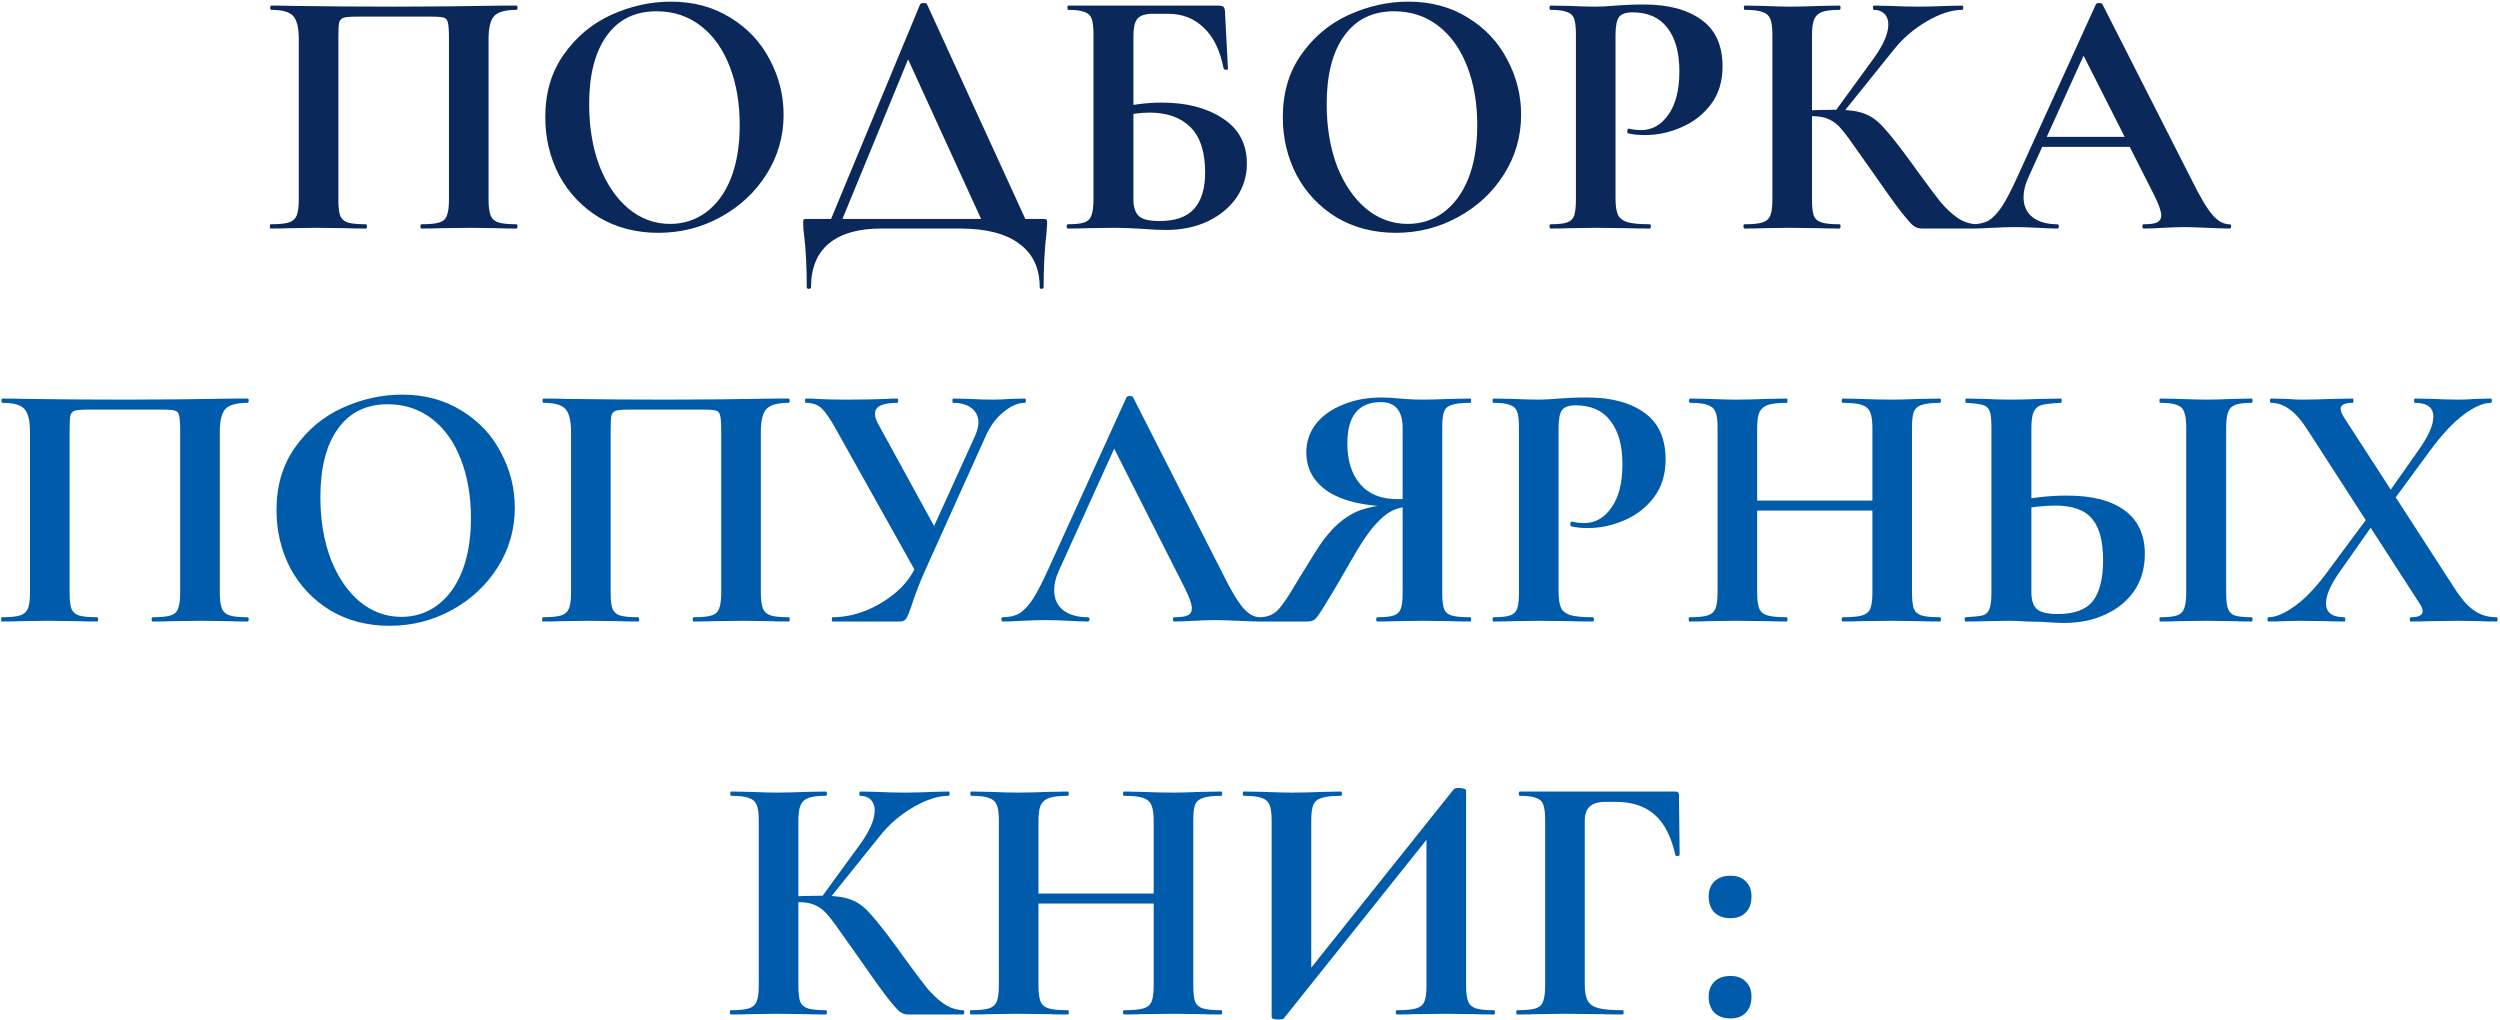<?xml version="1.0" encoding="UTF-8"?> <svg xmlns="http://www.w3.org/2000/svg" width="897" height="366" viewBox="0 0 897 366" fill="none"><path d="M185.282 80.464C185.538 80.464 185.666 80.72 185.666 81.232C185.666 81.744 185.538 82 185.282 82C182.381 82 180.077 81.957 178.37 81.872L169.026 81.744L158.402 81.872C156.61 81.957 154.221 82 151.234 82C150.978 82 150.85 81.744 150.85 81.232C150.85 80.72 150.978 80.464 151.234 80.464C154.135 80.464 156.269 80.251 157.634 79.824C158.999 79.397 159.895 78.587 160.322 77.392C160.834 76.112 161.09 74.192 161.09 71.632V13.904C161.09 11.003 160.962 9.083 160.706 8.144C160.535 7.205 160.066 6.608 159.298 6.352C158.53 6.096 156.994 5.968 154.69 5.968H128.45C125.89 5.968 124.183 6.096 123.33 6.352C122.477 6.608 121.922 7.205 121.666 8.144C121.495 9.083 121.41 11.003 121.41 13.904V71.632C121.41 74.277 121.623 76.197 122.05 77.392C122.562 78.587 123.458 79.397 124.738 79.824C126.103 80.251 128.279 80.464 131.266 80.464C131.522 80.464 131.65 80.72 131.65 81.232C131.65 81.744 131.522 82 131.266 82C128.279 82 125.89 81.957 124.098 81.872L113.474 81.744L104.002 81.872C102.295 81.957 99.991 82 97.09 82C96.919 82 96.834 81.744 96.834 81.232C96.834 80.72 96.919 80.464 97.09 80.464C100.077 80.464 102.253 80.251 103.618 79.824C104.983 79.397 105.922 78.587 106.434 77.392C106.946 76.112 107.202 74.192 107.202 71.632V13.904C107.202 10.064 106.562 7.376 105.282 5.84C104.002 4.304 101.357 3.536 97.346 3.536C97.09 3.536 96.962 3.28 96.962 2.768C96.962 2.256 97.09 2 97.346 2C100.247 2 103.063 2.043 105.794 2.128C117.229 2.299 129.218 2.384 141.762 2.384C153.111 2.384 166.21 2.256 181.058 2H185.282C185.538 2 185.666 2.256 185.666 2.768C185.666 3.28 185.538 3.536 185.282 3.536C181.271 3.536 178.583 4.304 177.218 5.84C175.938 7.376 175.298 10.064 175.298 13.904V71.632C175.298 74.192 175.554 76.112 176.066 77.392C176.578 78.587 177.517 79.397 178.882 79.824C180.247 80.251 182.381 80.464 185.282 80.464ZM236.223 83.536C228.287 83.536 221.204 81.701 214.975 78.032C208.831 74.277 204.052 69.243 200.639 62.928C197.311 56.528 195.647 49.573 195.647 42.064C195.647 33.275 197.866 25.765 202.303 19.536C206.74 13.221 212.415 8.485 219.327 5.328C226.324 2.171 233.45 0.592 240.703 0.592C248.81 0.592 255.935 2.512 262.079 6.352C268.223 10.107 272.916 15.099 276.159 21.328C279.487 27.557 281.151 34.171 281.151 41.168C281.151 48.933 279.103 56.059 275.007 62.544C270.911 69.029 265.407 74.149 258.495 77.904C251.668 81.659 244.244 83.536 236.223 83.536ZM240.447 80.336C245.226 80.336 249.492 78.971 253.247 76.24C257.087 73.424 260.074 69.371 262.207 64.08C264.34 58.704 265.407 52.304 265.407 44.88C265.407 37.029 264.212 30.032 261.823 23.888C259.434 17.659 255.978 12.795 251.455 9.296C246.932 5.797 241.642 4.048 235.583 4.048C227.818 4.048 221.844 6.992 217.663 12.88C213.482 18.683 211.391 26.832 211.391 37.328C211.391 45.605 212.628 53.029 215.103 59.6C217.663 66.085 221.119 71.163 225.471 74.832C229.908 78.501 234.9 80.336 240.447 80.336ZM330.163 1.488C330.334 1.232 330.76 1.104 331.443 1.104C332.126 1.104 332.51 1.232 332.595 1.488L369.459 82H353.587L324.787 19.024L331.443 7.632L300.851 82H296.755L330.163 1.488ZM289.459 102.992C289.459 95.824 289.16 89.765 288.563 84.816C288.307 83.195 288.179 81.616 288.179 80.08C288.179 79.397 288.222 78.971 288.307 78.8C288.478 78.629 288.862 78.544 289.459 78.544H374.195C374.963 78.544 375.39 78.629 375.475 78.8C375.646 78.885 375.731 79.312 375.731 80.08C375.731 80.421 375.646 81.616 375.475 83.664C374.792 89.381 374.451 95.824 374.451 102.992C374.451 103.419 374.195 103.632 373.683 103.632C373.256 103.632 373.043 103.419 373.043 102.992C373.043 96.165 370.568 90.96 365.619 87.376C360.755 83.792 353.715 82 344.499 82H316.083C307.976 82 301.747 83.792 297.395 87.376C293.128 90.96 290.995 96.165 290.995 102.992C290.995 103.419 290.739 103.632 290.227 103.632C289.715 103.632 289.459 103.419 289.459 102.992ZM418.451 82.512C416.147 82.512 413.374 82.384 410.131 82.128C408.851 82.043 407.272 81.957 405.395 81.872C403.603 81.787 401.598 81.744 399.379 81.744L390.035 81.872C388.328 81.957 386.024 82 383.123 82C382.867 82 382.739 81.744 382.739 81.232C382.739 80.72 382.867 80.464 383.123 80.464C385.854 80.464 387.816 80.251 389.011 79.824C390.291 79.397 391.144 78.587 391.571 77.392C392.083 76.112 392.339 74.192 392.339 71.632V12.368C392.339 9.808 392.126 7.931 391.699 6.736C391.272 5.541 390.419 4.731 389.139 4.304C387.859 3.792 385.896 3.536 383.251 3.536C383.08 3.536 382.995 3.28 382.995 2.768C382.995 2.256 383.08 2 383.251 2H436.883C438.078 2 438.803 2.171 439.059 2.512C439.4 2.853 439.571 3.749 439.571 5.2L440.595 24.656C440.595 24.912 440.382 25.04 439.955 25.04C439.528 25.04 439.23 24.912 439.059 24.656C437.779 18.085 435.39 13.179 431.891 9.936C428.478 6.608 424.211 4.944 419.091 4.944H413.715C410.984 4.944 409.107 5.541 408.083 6.736C407.144 7.845 406.675 9.979 406.675 13.136V71.632C406.675 74.192 407.272 76.112 408.467 77.392C409.747 78.672 412.264 79.312 416.019 79.312C421.651 79.312 425.79 77.861 428.435 74.96C431.08 71.973 432.403 67.621 432.403 61.904C432.403 54.565 430.654 49.147 427.155 45.648C423.656 42.149 418.75 40.4 412.435 40.4C409.192 40.4 405.267 40.955 400.659 42.064L399.891 39.12C405.438 37.584 411.112 36.816 416.915 36.816C425.704 36.816 432.958 38.693 438.675 42.448C444.478 46.203 447.379 51.621 447.379 58.704C447.379 63.141 446.142 67.195 443.667 70.864C441.192 74.448 437.736 77.307 433.299 79.44C428.862 81.488 423.912 82.512 418.451 82.512ZM500.848 83.536C492.912 83.536 485.829 81.701 479.6 78.032C473.456 74.277 468.677 69.243 465.264 62.928C461.936 56.528 460.272 49.573 460.272 42.064C460.272 33.275 462.491 25.765 466.928 19.536C471.365 13.221 477.04 8.485 483.952 5.328C490.949 2.171 498.075 0.592 505.328 0.592C513.435 0.592 520.56 2.512 526.704 6.352C532.848 10.107 537.541 15.099 540.784 21.328C544.112 27.557 545.776 34.171 545.776 41.168C545.776 48.933 543.728 56.059 539.632 62.544C535.536 69.029 530.032 74.149 523.12 77.904C516.293 81.659 508.869 83.536 500.848 83.536ZM505.072 80.336C509.851 80.336 514.117 78.971 517.872 76.24C521.712 73.424 524.699 69.371 526.832 64.08C528.965 58.704 530.032 52.304 530.032 44.88C530.032 37.029 528.837 30.032 526.448 23.888C524.059 17.659 520.603 12.795 516.08 9.296C511.557 5.797 506.267 4.048 500.208 4.048C492.443 4.048 486.469 6.992 482.288 12.88C478.107 18.683 476.016 26.832 476.016 37.328C476.016 45.605 477.253 53.029 479.728 59.6C482.288 66.085 485.744 71.163 490.096 74.832C494.533 78.501 499.525 80.336 505.072 80.336ZM579.648 71.12C579.648 73.851 579.947 75.856 580.544 77.136C581.141 78.331 582.251 79.184 583.872 79.696C585.579 80.208 588.267 80.464 591.936 80.464C592.192 80.464 592.32 80.72 592.32 81.232C592.32 81.744 592.192 82 591.936 82C588.437 82 585.707 81.957 583.744 81.872L572.608 81.744L563.264 81.872C561.557 81.957 559.253 82 556.352 82C556.096 82 555.968 81.744 555.968 81.232C555.968 80.72 556.096 80.464 556.352 80.464C559.083 80.464 561.045 80.251 562.24 79.824C563.52 79.397 564.373 78.587 564.8 77.392C565.227 76.112 565.44 74.192 565.44 71.632V12.368C565.44 9.808 565.227 7.931 564.8 6.736C564.373 5.541 563.52 4.731 562.24 4.304C560.96 3.792 558.997 3.536 556.352 3.536C556.096 3.536 555.968 3.28 555.968 2.768C555.968 2.256 556.096 2 556.352 2L563.136 2.128C567.061 2.299 570.176 2.384 572.48 2.384C574.528 2.384 576.96 2.256 579.776 2C580.885 1.915 582.293 1.829 584 1.744C585.707 1.659 587.669 1.616 589.888 1.616C598.592 1.616 605.461 3.451 610.496 7.12C615.531 10.704 618.048 16.293 618.048 23.888C618.048 29.179 616.683 33.659 613.952 37.328C611.221 40.997 607.68 43.771 603.328 45.648C599.061 47.525 594.667 48.464 590.144 48.464C587.84 48.464 585.835 48.251 584.128 47.824C583.957 47.824 583.872 47.611 583.872 47.184C583.872 46.928 583.915 46.672 584 46.416C584.171 46.16 584.341 46.075 584.512 46.16C585.792 46.501 587.243 46.672 588.864 46.672C592.789 46.672 596.032 44.837 598.592 41.168C601.237 37.499 602.56 32.293 602.56 25.552C602.56 18.811 601.109 13.605 598.208 9.936C595.392 6.267 591.253 4.432 585.792 4.432C583.403 4.432 581.781 4.987 580.928 6.096C580.075 7.205 579.648 9.381 579.648 12.624V71.12ZM689.566 82C688.457 82 687.433 81.659 686.494 80.976C685.641 80.293 684.105 78.544 681.886 75.728C679.667 72.827 676.041 67.749 671.006 60.496L667.55 55.632C664.563 51.28 662.345 48.251 660.894 46.544C659.443 44.752 657.907 43.515 656.286 42.832C654.75 42.064 652.702 41.68 650.142 41.68C649.203 41.68 648.265 41.723 647.326 41.808C646.473 41.893 645.705 41.979 645.022 42.064L644.894 39.76C650.782 39.504 655.433 39.376 658.846 39.376C663.198 39.376 666.569 39.845 668.958 40.784C671.347 41.637 673.609 43.259 675.742 45.648C677.961 48.037 681.203 52.133 685.47 57.936L687.774 61.136C691.358 66.085 694.131 69.797 696.094 72.272C698.142 74.747 700.233 76.709 702.366 78.16C704.499 79.611 706.803 80.379 709.278 80.464C709.534 80.464 709.662 80.72 709.662 81.232C709.662 81.744 709.534 82 709.278 82H689.566ZM625.95 82C625.694 82 625.566 81.744 625.566 81.232C625.566 80.72 625.694 80.464 625.95 80.464C628.851 80.464 630.985 80.251 632.35 79.824C633.715 79.397 634.654 78.587 635.166 77.392C635.678 76.112 635.934 74.192 635.934 71.632V12.368C635.934 9.808 635.678 7.931 635.166 6.736C634.654 5.541 633.715 4.731 632.35 4.304C631.07 3.792 628.979 3.536 626.078 3.536C625.822 3.536 625.694 3.28 625.694 2.768C625.694 2.256 625.822 2 626.078 2L632.862 2.128C636.787 2.299 639.902 2.384 642.206 2.384C645.107 2.384 648.691 2.299 652.958 2.128L659.998 2C660.254 2 660.382 2.256 660.382 2.768C660.382 3.28 660.254 3.536 659.998 3.536C657.182 3.536 655.091 3.792 653.726 4.304C652.361 4.816 651.422 5.712 650.91 6.992C650.398 8.187 650.142 10.064 650.142 12.624V71.632C650.142 74.192 650.355 76.112 650.782 77.392C651.294 78.587 652.233 79.397 653.598 79.824C654.963 80.251 657.097 80.464 659.998 80.464C660.254 80.464 660.382 80.72 660.382 81.232C660.382 81.744 660.254 82 659.998 82C657.011 82 654.622 81.957 652.83 81.872L642.206 81.744L632.862 81.872C631.155 81.957 628.851 82 625.95 82ZM658.206 40.272L672.286 20.944C675.785 16.08 677.534 12.027 677.534 8.784C677.534 7.163 677.065 5.883 676.126 4.944C675.187 4.005 673.907 3.536 672.286 3.536C672.115 3.536 672.03 3.28 672.03 2.768C672.03 2.256 672.115 2 672.286 2L678.174 2.128C681.929 2.299 685.257 2.384 688.158 2.384C691.486 2.384 694.942 2.299 698.526 2.128L704.03 2C704.286 2 704.414 2.256 704.414 2.768C704.414 3.28 704.286 3.536 704.03 3.536C700.275 3.536 696.051 4.901 691.358 7.632C686.665 10.363 682.697 13.776 679.454 17.872L660.51 41.424L658.206 40.272ZM731.933 49.104H768.797L769.693 52.688H730.013L731.933 49.104ZM799.901 80.464C800.328 80.464 800.541 80.72 800.541 81.232C800.541 81.744 800.328 82 799.901 82C798.194 82 795.549 81.915 791.965 81.744C788.21 81.573 785.522 81.488 783.901 81.488C781.768 81.488 779.165 81.573 776.093 81.744C773.192 81.915 770.888 82 769.181 82C768.84 82 768.669 81.744 768.669 81.232C768.669 80.72 768.84 80.464 769.181 80.464C771.4 80.464 772.978 80.251 773.917 79.824C774.941 79.312 775.453 78.459 775.453 77.264C775.453 75.813 774.6 73.381 772.893 69.968L746.909 18.64L753.181 7.632L727.709 63.824C726.6 66.299 726.045 68.603 726.045 70.736C726.045 73.808 727.112 76.197 729.245 77.904C731.464 79.611 734.408 80.464 738.077 80.464C738.504 80.464 738.717 80.72 738.717 81.232C738.717 81.744 738.504 82 738.077 82C736.541 82 734.322 81.915 731.421 81.744C728.178 81.573 725.362 81.488 722.973 81.488C720.669 81.488 717.896 81.573 714.653 81.744C711.752 81.915 709.405 82 707.613 82C707.272 82 707.101 81.744 707.101 81.232C707.101 80.72 707.272 80.464 707.613 80.464C710.002 80.464 712.008 79.995 713.629 79.056C715.25 78.032 716.872 76.283 718.493 73.808C720.114 71.248 722.034 67.493 724.253 62.544L752.029 1.488C752.2 1.232 752.584 1.104 753.181 1.104C753.864 1.104 754.248 1.232 754.333 1.488L786.333 64.464C789.32 70.523 791.794 74.704 793.757 77.008C795.72 79.312 797.768 80.464 799.901 80.464Z" fill="#0A285A"></path><path d="M88.844 221.464C89.1 221.464 89.228 221.72 89.228 222.232C89.228 222.744 89.1 223 88.844 223C85.943 223 83.639 222.957 81.933 222.872L72.588 222.744L61.965 222.872C60.172 222.957 57.783 223 54.797 223C54.541 223 54.413 222.744 54.413 222.232C54.413 221.72 54.541 221.464 54.797 221.464C57.698 221.464 59.831 221.251 61.197 220.824C62.562 220.397 63.458 219.587 63.885 218.392C64.397 217.112 64.653 215.192 64.653 212.632V154.904C64.653 152.003 64.525 150.083 64.269 149.144C64.098 148.205 63.629 147.608 62.861 147.352C62.093 147.096 60.556 146.968 58.252 146.968H32.013C29.453 146.968 27.746 147.096 26.892 147.352C26.039 147.608 25.485 148.205 25.229 149.144C25.058 150.083 24.973 152.003 24.973 154.904V212.632C24.973 215.277 25.186 217.197 25.613 218.392C26.125 219.587 27.02 220.397 28.3 220.824C29.666 221.251 31.842 221.464 34.828 221.464C35.084 221.464 35.212 221.72 35.212 222.232C35.212 222.744 35.084 223 34.828 223C31.842 223 29.453 222.957 27.66 222.872L17.037 222.744L7.564 222.872C5.858 222.957 3.554 223 0.652 223C0.482 223 0.397 222.744 0.397 222.232C0.397 221.72 0.482 221.464 0.652 221.464C3.639 221.464 5.815 221.251 7.181 220.824C8.546 220.397 9.485 219.587 9.996 218.392C10.508 217.112 10.764 215.192 10.764 212.632V154.904C10.764 151.064 10.124 148.376 8.845 146.84C7.564 145.304 4.919 144.536 0.908 144.536C0.652 144.536 0.524 144.28 0.524 143.768C0.524 143.256 0.652 143 0.908 143C3.81 143 6.626 143.043 9.357 143.128C20.791 143.299 32.781 143.384 45.325 143.384C56.674 143.384 69.772 143.256 84.621 143H88.844C89.1 143 89.228 143.256 89.228 143.768C89.228 144.28 89.1 144.536 88.844 144.536C84.834 144.536 82.146 145.304 80.781 146.84C79.501 148.376 78.861 151.064 78.861 154.904V212.632C78.861 215.192 79.117 217.112 79.629 218.392C80.141 219.587 81.079 220.397 82.445 220.824C83.81 221.251 85.943 221.464 88.844 221.464ZM139.786 224.536C131.85 224.536 124.767 222.701 118.538 219.032C112.394 215.277 107.615 210.243 104.202 203.928C100.874 197.528 99.21 190.573 99.21 183.064C99.21 174.275 101.428 166.765 105.866 160.536C110.303 154.221 115.978 149.485 122.89 146.328C129.887 143.171 137.012 141.592 144.266 141.592C152.372 141.592 159.498 143.512 165.642 147.352C171.786 151.107 176.479 156.099 179.722 162.328C183.05 168.557 184.714 175.171 184.714 182.168C184.714 189.933 182.666 197.059 178.57 203.544C174.474 210.029 168.97 215.149 162.058 218.904C155.231 222.659 147.807 224.536 139.786 224.536ZM144.01 221.336C148.788 221.336 153.055 219.971 156.81 217.24C160.65 214.424 163.636 210.371 165.77 205.08C167.903 199.704 168.97 193.304 168.97 185.88C168.97 178.029 167.775 171.032 165.386 164.888C162.996 158.659 159.54 153.795 155.018 150.296C150.495 146.797 145.204 145.048 139.146 145.048C131.38 145.048 125.407 147.992 121.226 153.88C117.044 159.683 114.954 167.832 114.954 178.328C114.954 186.605 116.191 194.029 118.666 200.6C121.226 207.085 124.682 212.163 129.034 215.832C133.471 219.501 138.463 221.336 144.01 221.336ZM282.97 221.464C283.226 221.464 283.354 221.72 283.354 222.232C283.354 222.744 283.226 223 282.97 223C280.068 223 277.764 222.957 276.058 222.872L266.714 222.744L256.09 222.872C254.298 222.957 251.908 223 248.922 223C248.666 223 248.538 222.744 248.538 222.232C248.538 221.72 248.666 221.464 248.922 221.464C251.823 221.464 253.956 221.251 255.322 220.824C256.687 220.397 257.583 219.587 258.01 218.392C258.522 217.112 258.778 215.192 258.778 212.632V154.904C258.778 152.003 258.65 150.083 258.394 149.144C258.223 148.205 257.754 147.608 256.986 147.352C256.218 147.096 254.682 146.968 252.378 146.968H226.138C223.578 146.968 221.871 147.096 221.018 147.352C220.164 147.608 219.61 148.205 219.354 149.144C219.183 150.083 219.098 152.003 219.098 154.904V212.632C219.098 215.277 219.311 217.197 219.738 218.392C220.25 219.587 221.146 220.397 222.426 220.824C223.791 221.251 225.967 221.464 228.954 221.464C229.21 221.464 229.338 221.72 229.338 222.232C229.338 222.744 229.21 223 228.954 223C225.967 223 223.578 222.957 221.786 222.872L211.162 222.744L201.69 222.872C199.983 222.957 197.679 223 194.778 223C194.607 223 194.522 222.744 194.522 222.232C194.522 221.72 194.607 221.464 194.778 221.464C197.764 221.464 199.94 221.251 201.306 220.824C202.671 220.397 203.61 219.587 204.122 218.392C204.634 217.112 204.89 215.192 204.89 212.632V154.904C204.89 151.064 204.25 148.376 202.97 146.84C201.69 145.304 199.044 144.536 195.034 144.536C194.778 144.536 194.65 144.28 194.65 143.768C194.65 143.256 194.778 143 195.034 143C197.935 143 200.751 143.043 203.482 143.128C214.916 143.299 226.906 143.384 239.45 143.384C250.799 143.384 263.898 143.256 278.746 143H282.97C283.226 143 283.354 143.256 283.354 143.768C283.354 144.28 283.226 144.536 282.97 144.536C278.959 144.536 276.271 145.304 274.906 146.84C273.626 148.376 272.986 151.064 272.986 154.904V212.632C272.986 215.192 273.242 217.112 273.754 218.392C274.266 219.587 275.204 220.397 276.57 220.824C277.935 221.251 280.068 221.464 282.97 221.464ZM349.783 156.568C350.636 154.605 351.062 152.941 351.062 151.576C351.062 149.443 350.252 147.736 348.631 146.456C347.009 145.176 344.791 144.536 341.975 144.536C341.804 144.536 341.719 144.28 341.719 143.768C341.719 143.256 341.804 143 341.975 143L347.735 143.128C350.977 143.299 353.879 143.384 356.439 143.384C358.316 143.384 360.279 143.299 362.326 143.128L367.703 143C367.959 143 368.087 143.256 368.087 143.768C368.087 144.28 367.959 144.536 367.703 144.536C365.228 144.536 362.668 145.645 360.023 147.864C357.377 149.997 355.244 152.899 353.623 156.568L331.863 204.824C329.9 209.261 328.321 213.357 327.127 217.112C326.359 219.416 325.719 220.995 325.207 221.848C324.695 222.616 323.969 223 323.031 223H298.711C298.54 223 298.455 222.744 298.455 222.232C298.455 221.72 298.54 221.464 298.711 221.464C302.551 221.464 306.476 220.696 310.487 219.16C314.497 217.539 318.124 215.363 321.367 212.632C324.695 209.816 327.127 206.616 328.663 203.032L349.783 156.568ZM299.735 153.624C297.772 150.125 296.108 147.736 294.743 146.456C293.377 145.176 291.5 144.536 289.111 144.536C288.94 144.536 288.855 144.28 288.855 143.768C288.855 143.256 288.94 143 289.111 143C290.988 143 292.311 143.043 293.079 143.128C295.639 143.299 298.967 143.384 303.062 143.384C309.121 143.384 314.113 143.299 318.039 143.128C319.148 143.043 320.471 143 322.007 143C322.177 143 322.263 143.256 322.263 143.768C322.263 144.28 322.177 144.536 322.007 144.536C316.631 144.536 313.943 145.816 313.943 148.376C313.943 149.571 314.369 150.893 315.223 152.344L336.599 191.384L329.303 206.488L299.735 153.624ZM359.8 223C359.459 223 359.288 222.744 359.288 222.232C359.288 221.72 359.459 221.464 359.8 221.464C362.19 221.464 364.195 220.995 365.817 220.056C367.438 219.032 369.059 217.283 370.681 214.808C372.302 212.248 374.222 208.493 376.441 203.544L404.217 142.488C404.387 142.232 404.771 142.104 405.369 142.104C406.051 142.104 406.435 142.232 406.521 142.488L438.521 205.464C441.507 211.523 443.982 215.704 445.945 218.008C447.907 220.312 449.955 221.464 452.089 221.464C452.515 221.464 452.729 221.72 452.729 222.232C452.729 222.744 452.515 223 452.089 223C450.382 223 447.737 222.915 444.153 222.744C440.398 222.573 437.71 222.488 436.089 222.488C433.955 222.488 431.353 222.573 428.281 222.744C425.379 222.915 423.075 223 421.369 223C421.027 223 420.857 222.744 420.857 222.232C420.857 221.72 421.027 221.464 421.369 221.464C423.587 221.464 425.166 221.251 426.104 220.824C427.129 220.312 427.641 219.459 427.641 218.264C427.641 216.813 426.787 214.381 425.081 210.968L399.097 159.64L405.369 148.632L379.897 204.824C378.787 207.299 378.233 209.603 378.233 211.736C378.233 214.808 379.299 217.197 381.433 218.904C383.651 220.611 386.595 221.464 390.265 221.464C390.691 221.464 390.905 221.72 390.905 222.232C390.905 222.744 390.691 223 390.265 223C388.729 223 386.51 222.915 383.609 222.744C380.366 222.573 377.55 222.488 375.161 222.488C372.857 222.488 370.083 222.573 366.841 222.744C363.939 222.915 361.593 223 359.8 223ZM527.586 221.464C527.756 221.464 527.842 221.72 527.842 222.232C527.842 222.744 527.756 223 527.586 223C524.514 223 522.082 222.957 520.29 222.872L510.434 222.744L500.834 222.872C499.212 222.957 496.994 223 494.178 223C493.922 223 493.794 222.744 493.794 222.232C493.794 221.72 493.922 221.464 494.178 221.464C496.908 221.464 498.871 221.251 500.066 220.824C501.346 220.397 502.199 219.587 502.626 218.392C503.052 217.197 503.266 215.277 503.266 212.632V180.888L508.514 181.528C505.271 181.528 502.498 181.997 500.194 182.936C497.975 183.875 495.628 185.752 493.154 188.568C490.679 191.384 487.82 195.693 484.578 201.496C480.226 209.091 477.154 214.296 475.362 217.112C473.655 219.928 472.46 221.635 471.778 222.232C471.095 222.744 470.156 223 468.962 223H452.194C452.023 223 451.938 222.744 451.938 222.232C451.938 221.72 452.023 221.464 452.194 221.464C454.839 221.379 456.972 220.483 458.594 218.776C460.215 217.069 462.434 213.784 465.25 208.92L471.394 198.936C474.21 194.328 476.983 190.787 479.714 188.312C482.53 185.752 485.431 183.96 488.418 182.936C491.49 181.912 495.159 181.229 499.426 180.888L500.322 181.784C490.082 181.699 482.231 179.949 476.77 176.536C471.394 173.037 468.706 168.301 468.706 162.328C468.706 158.488 469.858 155.075 472.162 152.088C474.551 149.101 477.794 146.797 481.89 145.176C485.986 143.469 490.594 142.616 495.714 142.616C497.591 142.616 499.81 142.744 502.37 143C503.394 143.085 504.588 143.171 505.954 143.256C507.319 143.341 508.812 143.384 510.434 143.384C513.079 143.384 516.364 143.299 520.29 143.128L527.586 143C527.756 143 527.842 143.256 527.842 143.768C527.842 144.28 527.756 144.536 527.586 144.536C524.428 144.536 522.167 144.792 520.802 145.304C519.436 145.731 518.54 146.541 518.114 147.736C517.687 148.845 517.474 150.723 517.474 153.368V212.632C517.474 215.277 517.687 217.197 518.114 218.392C518.54 219.587 519.436 220.397 520.802 220.824C522.167 221.251 524.428 221.464 527.586 221.464ZM483.426 159.128C483.426 165.272 484.962 170.136 488.034 173.72C491.106 177.304 495.586 179.096 501.474 179.096C504.29 179.096 506.722 178.797 508.77 178.2L503.266 179.864V153.624C503.266 147.395 500.663 144.28 495.458 144.28C487.436 144.28 483.426 149.229 483.426 159.128ZM559.211 212.12C559.211 214.851 559.509 216.856 560.107 218.136C560.704 219.331 561.813 220.184 563.435 220.696C565.141 221.208 567.829 221.464 571.499 221.464C571.755 221.464 571.883 221.72 571.883 222.232C571.883 222.744 571.755 223 571.499 223C568 223 565.269 222.957 563.307 222.872L552.171 222.744L542.827 222.872C541.12 222.957 538.816 223 535.915 223C535.659 223 535.531 222.744 535.531 222.232C535.531 221.72 535.659 221.464 535.915 221.464C538.645 221.464 540.608 221.251 541.803 220.824C543.083 220.397 543.936 219.587 544.363 218.392C544.789 217.112 545.003 215.192 545.003 212.632V153.368C545.003 150.808 544.789 148.931 544.363 147.736C543.936 146.541 543.083 145.731 541.803 145.304C540.523 144.792 538.56 144.536 535.915 144.536C535.659 144.536 535.531 144.28 535.531 143.768C535.531 143.256 535.659 143 535.915 143L542.699 143.128C546.624 143.299 549.739 143.384 552.043 143.384C554.091 143.384 556.523 143.256 559.339 143C560.448 142.915 561.856 142.829 563.562 142.744C565.269 142.659 567.232 142.616 569.451 142.616C578.155 142.616 585.024 144.451 590.059 148.12C595.093 151.704 597.611 157.293 597.611 164.888C597.611 170.179 596.245 174.659 593.515 178.328C590.784 181.997 587.243 184.771 582.891 186.648C578.624 188.525 574.229 189.464 569.707 189.464C567.403 189.464 565.397 189.251 563.691 188.824C563.52 188.824 563.435 188.611 563.435 188.184C563.435 187.928 563.477 187.672 563.562 187.416C563.733 187.16 563.904 187.075 564.075 187.16C565.355 187.501 566.805 187.672 568.427 187.672C572.352 187.672 575.595 185.837 578.155 182.168C580.8 178.499 582.123 173.293 582.123 166.552C582.123 159.811 580.672 154.605 577.771 150.936C574.955 147.267 570.816 145.432 565.354 145.432C562.965 145.432 561.344 145.987 560.491 147.096C559.637 148.205 559.211 150.381 559.211 153.624V212.12ZM671.817 153.624C671.817 151.064 671.561 149.187 671.049 147.992C670.537 146.712 669.555 145.816 668.104 145.304C666.654 144.792 664.35 144.536 661.193 144.536C660.937 144.536 660.809 144.28 660.809 143.768C660.809 143.256 660.937 143 661.193 143L667.465 143.128C671.731 143.299 675.571 143.384 678.985 143.384C681.289 143.384 684.574 143.299 688.841 143.128L696.009 143C696.265 143 696.393 143.256 696.393 143.768C696.393 144.28 696.265 144.536 696.009 144.536C693.107 144.536 690.931 144.792 689.481 145.304C688.115 145.731 687.177 146.541 686.665 147.736C686.238 148.931 686.025 150.808 686.025 153.368V212.632C686.025 215.192 686.238 217.112 686.665 218.392C687.177 219.587 688.115 220.397 689.481 220.824C690.846 221.251 693.022 221.464 696.009 221.464C696.265 221.464 696.393 221.72 696.393 222.232C696.393 222.744 696.265 223 696.009 223C693.022 223 690.633 222.957 688.841 222.872L678.985 222.744L667.465 222.872C665.929 222.957 663.838 223 661.193 223C660.937 223 660.809 222.744 660.809 222.232C660.809 221.72 660.937 221.464 661.193 221.464C664.35 221.464 666.654 221.251 668.104 220.824C669.555 220.397 670.537 219.587 671.049 218.392C671.561 217.197 671.817 215.277 671.817 212.632V153.624ZM622.921 179.608H678.345V183.192H622.921V179.608ZM616.265 153.368C616.265 150.808 616.009 148.931 615.497 147.736C614.985 146.541 614.046 145.731 612.681 145.304C611.4 144.792 609.31 144.536 606.409 144.536C606.153 144.536 606.025 144.28 606.025 143.768C606.025 143.256 606.153 143 606.409 143L613.321 143.128C617.246 143.299 620.403 143.384 622.793 143.384C626.035 143.384 629.79 143.299 634.057 143.128L641.097 143C641.267 143 641.353 143.256 641.353 143.768C641.353 144.28 641.267 144.536 641.097 144.536C638.025 144.536 635.763 144.792 634.312 145.304C632.862 145.816 631.838 146.712 631.241 147.992C630.729 149.187 630.473 151.064 630.473 153.624V212.632C630.473 215.192 630.729 217.112 631.241 218.392C631.753 219.587 632.734 220.397 634.185 220.824C635.635 221.251 637.939 221.464 641.097 221.464C641.267 221.464 641.353 221.72 641.353 222.232C641.353 222.744 641.267 223 641.097 223C638.11 223 635.721 222.957 633.929 222.872L622.793 222.744L613.193 222.872C611.486 222.957 609.139 223 606.153 223C605.982 223 605.897 222.744 605.897 222.232C605.897 221.72 605.982 221.464 606.153 221.464C609.139 221.464 611.315 221.251 612.681 220.824C614.046 220.397 614.985 219.587 615.497 218.392C616.009 217.112 616.265 215.192 616.265 212.632V153.368ZM740.639 223.512C738.42 223.512 735.817 223.384 732.831 223.128C731.721 223.128 729.929 223.085 727.455 223C724.98 222.829 722.804 222.744 720.927 222.744L712.735 222.872C710.943 222.957 708.468 223 705.311 223C705.055 223 704.927 222.744 704.927 222.232C704.927 221.72 705.055 221.464 705.311 221.464C708.212 221.293 710.217 221.08 711.327 220.824C712.521 220.483 713.332 219.757 713.759 218.648C714.271 217.453 714.527 215.448 714.527 212.632V153.368C714.527 150.552 714.313 148.589 713.887 147.48C713.46 146.371 712.649 145.645 711.455 145.304C710.345 144.963 708.34 144.707 705.439 144.536C705.268 144.536 705.183 144.28 705.183 143.768C705.183 143.256 705.268 143 705.439 143L711.839 143.128C715.423 143.299 718.665 143.384 721.567 143.384C724.383 143.384 727.924 143.299 732.191 143.128L739.487 143C739.657 143 739.743 143.256 739.743 143.768C739.743 144.28 739.657 144.536 739.487 144.536C736.159 144.707 733.855 144.963 732.575 145.304C731.295 145.645 730.356 146.413 729.759 147.608C729.161 148.803 728.863 150.808 728.863 153.624V212.632C728.863 215.192 729.46 217.112 730.655 218.392C731.935 219.672 734.495 220.312 738.335 220.312C744.223 220.312 748.404 218.776 750.879 215.704C753.353 212.547 754.591 207.64 754.591 200.984C754.591 194.157 753.268 189.208 750.623 186.136C748.063 182.979 743.625 181.4 737.311 181.4C733.385 181.4 728.564 181.955 722.847 183.064L722.079 180.12C728.479 178.584 735.007 177.816 741.663 177.816C750.708 177.816 757.62 179.608 762.399 183.192C767.177 186.691 769.567 191.896 769.567 198.808C769.567 203.757 768.329 208.109 765.854 211.864C763.38 215.533 759.924 218.392 755.487 220.44C751.135 222.488 746.185 223.512 740.639 223.512ZM798.751 212.632C798.751 215.277 798.964 217.197 799.391 218.392C799.817 219.587 800.628 220.397 801.823 220.824C803.103 221.251 805.108 221.464 807.839 221.464C808.095 221.464 808.223 221.72 808.223 222.232C808.223 222.744 808.095 223 807.839 223C805.023 223 802.804 222.957 801.183 222.872L791.455 222.744L781.983 222.872C780.276 222.957 777.972 223 775.071 223C774.9 223 774.815 222.744 774.815 222.232C774.815 221.72 774.9 221.464 775.071 221.464C777.801 221.464 779.807 221.251 781.087 220.824C782.367 220.397 783.22 219.587 783.647 218.392C784.159 217.112 784.415 215.192 784.415 212.632V153.368C784.415 150.808 784.159 148.931 783.647 147.736C783.22 146.541 782.367 145.731 781.087 145.304C779.807 144.792 777.801 144.536 775.071 144.536C774.9 144.536 774.815 144.28 774.815 143.768C774.815 143.256 774.9 143 775.071 143L781.983 143.128C785.908 143.299 789.065 143.384 791.455 143.384C794.1 143.384 797.385 143.299 801.311 143.128L807.839 143C808.095 143 808.223 143.256 808.223 143.768C808.223 144.28 808.095 144.536 807.839 144.536C805.193 144.536 803.231 144.792 801.951 145.304C800.671 145.816 799.817 146.712 799.391 147.992C798.964 149.187 798.751 151.064 798.751 153.624V212.632ZM865.025 223C864.769 223 864.641 222.744 864.641 222.232C864.641 221.72 864.769 221.464 865.025 221.464C867.841 221.464 869.249 220.739 869.249 219.288C869.249 218.52 868.865 217.581 868.097 216.472L828.289 154.776C825.985 151.107 823.766 148.504 821.633 146.968C819.499 145.347 817.238 144.536 814.849 144.536C814.593 144.536 814.465 144.28 814.465 143.768C814.465 143.256 814.593 143 814.849 143L820.353 143.128C822.742 143.299 824.534 143.384 825.729 143.384C828.715 143.384 832.427 143.299 836.865 143.128L844.161 143C844.331 143 844.417 143.256 844.417 143.768C844.417 144.28 844.331 144.536 844.161 144.536C841.259 144.536 839.809 145.261 839.809 146.712C839.809 147.395 840.193 148.376 840.961 149.656L881.537 212.376C883.67 215.533 885.846 217.837 888.065 219.288C890.283 220.739 892.843 221.464 895.745 221.464C896.001 221.464 896.129 221.72 896.129 222.232C896.129 222.744 896.001 223 895.745 223C893.27 223 891.35 222.957 889.985 222.872L882.305 222.744L871.809 222.872C870.187 222.957 867.926 223 865.025 223ZM813.953 223C813.697 223 813.569 222.744 813.569 222.232C813.569 221.72 813.697 221.464 813.953 221.464C816.598 221.464 819.841 220.056 823.681 217.24C827.521 214.424 831.531 210.115 835.713 204.312L851.457 183.064L853.761 184.856L839.553 205.08C836.225 209.773 834.561 213.571 834.561 216.472C834.561 219.8 836.779 221.464 841.217 221.464C841.387 221.464 841.473 221.72 841.473 222.232C841.473 222.744 841.387 223 841.217 223C838.401 223 836.267 222.957 834.817 222.872L825.345 222.744L819.329 222.872C818.219 222.957 816.427 223 813.953 223ZM853.889 181.272L868.097 161.048C871.425 156.269 873.089 152.429 873.089 149.528C873.089 146.2 870.87 144.536 866.433 144.536C866.262 144.536 866.177 144.28 866.177 143.768C866.177 143.256 866.262 143 866.433 143L872.833 143.128C876.246 143.299 879.403 143.384 882.305 143.384C884.097 143.384 886.102 143.299 888.321 143.128L893.697 143C893.953 143 894.081 143.256 894.081 143.768C894.081 144.28 893.953 144.536 893.697 144.536C890.966 144.536 887.681 145.987 883.84 148.888C880.086 151.704 876.075 156.013 871.809 161.816L856.193 183.064L853.889 181.272ZM325.879 364C324.769 364 323.745 363.659 322.807 362.976C321.953 362.293 320.417 360.544 318.199 357.728C315.98 354.827 312.353 349.749 307.319 342.496L303.863 337.632C300.876 333.28 298.657 330.251 297.207 328.544C295.756 326.752 294.22 325.515 292.599 324.832C291.063 324.064 289.015 323.68 286.455 323.68C285.516 323.68 284.577 323.723 283.639 323.808C282.785 323.893 282.017 323.979 281.335 324.064L281.207 321.76C287.095 321.504 291.745 321.376 295.159 321.376C299.511 321.376 302.881 321.845 305.271 322.784C307.66 323.637 309.921 325.259 312.055 327.648C314.273 330.037 317.516 334.133 321.783 339.936L324.087 343.136C327.671 348.085 330.444 351.797 332.407 354.272C334.455 356.747 336.545 358.709 338.679 360.16C340.812 361.611 343.116 362.379 345.591 362.464C345.847 362.464 345.975 362.72 345.975 363.232C345.975 363.744 345.847 364 345.591 364H325.879ZM262.263 364C262.007 364 261.879 363.744 261.879 363.232C261.879 362.72 262.007 362.464 262.263 362.464C265.164 362.464 267.297 362.251 268.663 361.824C270.028 361.397 270.967 360.587 271.479 359.392C271.991 358.112 272.247 356.192 272.247 353.632V294.368C272.247 291.808 271.991 289.931 271.479 288.736C270.967 287.541 270.028 286.731 268.663 286.304C267.383 285.792 265.292 285.536 262.391 285.536C262.135 285.536 262.007 285.28 262.007 284.768C262.007 284.256 262.135 284 262.391 284L269.175 284.128C273.1 284.299 276.215 284.384 278.519 284.384C281.42 284.384 285.004 284.299 289.271 284.128L296.311 284C296.567 284 296.694 284.256 296.694 284.768C296.694 285.28 296.567 285.536 296.311 285.536C293.495 285.536 291.404 285.792 290.039 286.304C288.673 286.816 287.735 287.712 287.223 288.992C286.711 290.187 286.455 292.064 286.455 294.624V353.632C286.455 356.192 286.668 358.112 287.095 359.392C287.607 360.587 288.545 361.397 289.911 361.824C291.276 362.251 293.409 362.464 296.311 362.464C296.567 362.464 296.694 362.72 296.694 363.232C296.694 363.744 296.567 364 296.311 364C293.324 364 290.935 363.957 289.143 363.872L278.519 363.744L269.175 363.872C267.468 363.957 265.164 364 262.263 364ZM294.519 322.272L308.599 302.944C312.097 298.08 313.847 294.027 313.847 290.784C313.847 289.163 313.377 287.883 312.439 286.944C311.5 286.005 310.22 285.536 308.599 285.536C308.428 285.536 308.343 285.28 308.343 284.768C308.343 284.256 308.428 284 308.599 284L314.487 284.128C318.241 284.299 321.569 284.384 324.471 284.384C327.799 284.384 331.255 284.299 334.839 284.128L340.343 284C340.599 284 340.727 284.256 340.727 284.768C340.727 285.28 340.599 285.536 340.343 285.536C336.588 285.536 332.364 286.901 327.671 289.632C322.977 292.363 319.009 295.776 315.767 299.872L296.823 323.424L294.519 322.272ZM413.942 294.624C413.942 292.064 413.686 290.187 413.174 288.992C412.662 287.712 411.68 286.816 410.229 286.304C408.779 285.792 406.475 285.536 403.318 285.536C403.062 285.536 402.934 285.28 402.934 284.768C402.934 284.256 403.062 284 403.318 284L409.59 284.128C413.856 284.299 417.696 284.384 421.11 284.384C423.414 284.384 426.699 284.299 430.966 284.128L438.134 284C438.39 284 438.518 284.256 438.518 284.768C438.518 285.28 438.39 285.536 438.134 285.536C435.232 285.536 433.056 285.792 431.606 286.304C430.24 286.731 429.302 287.541 428.79 288.736C428.363 289.931 428.15 291.808 428.15 294.368V353.632C428.15 356.192 428.363 358.112 428.79 359.392C429.302 360.587 430.24 361.397 431.606 361.824C432.971 362.251 435.147 362.464 438.134 362.464C438.39 362.464 438.518 362.72 438.518 363.232C438.518 363.744 438.39 364 438.134 364C435.147 364 432.758 363.957 430.966 363.872L421.11 363.744L409.59 363.872C408.054 363.957 405.963 364 403.318 364C403.062 364 402.934 363.744 402.934 363.232C402.934 362.72 403.062 362.464 403.318 362.464C406.475 362.464 408.779 362.251 410.229 361.824C411.68 361.397 412.662 360.587 413.174 359.392C413.686 358.197 413.942 356.277 413.942 353.632V294.624ZM365.046 320.608H420.47V324.192H365.046V320.608ZM358.39 294.368C358.39 291.808 358.134 289.931 357.622 288.736C357.11 287.541 356.171 286.731 354.806 286.304C353.525 285.792 351.435 285.536 348.534 285.536C348.278 285.536 348.15 285.28 348.15 284.768C348.15 284.256 348.278 284 348.534 284L355.446 284.128C359.371 284.299 362.528 284.384 364.918 284.384C368.16 284.384 371.915 284.299 376.182 284.128L383.222 284C383.392 284 383.478 284.256 383.478 284.768C383.478 285.28 383.392 285.536 383.222 285.536C380.15 285.536 377.888 285.792 376.438 286.304C374.987 286.816 373.963 287.712 373.366 288.992C372.854 290.187 372.598 292.064 372.598 294.624V353.632C372.598 356.192 372.854 358.112 373.366 359.392C373.878 360.587 374.859 361.397 376.31 361.824C377.76 362.251 380.064 362.464 383.222 362.464C383.392 362.464 383.478 362.72 383.478 363.232C383.478 363.744 383.392 364 383.222 364C380.235 364 377.846 363.957 376.054 363.872L364.918 363.744L355.318 363.872C353.611 363.957 351.264 364 348.278 364C348.107 364 348.022 363.744 348.022 363.232C348.022 362.72 348.107 362.464 348.278 362.464C351.264 362.464 353.44 362.251 354.806 361.824C356.171 361.397 357.11 360.587 357.622 359.392C358.134 358.112 358.39 356.192 358.39 353.632V294.368ZM521.676 283.104C521.932 282.848 522.572 282.72 523.596 282.72C524.193 282.72 524.748 282.805 525.26 282.976C525.772 283.147 526.028 283.36 526.028 283.616V353.632C526.028 356.192 526.284 358.112 526.796 359.392C527.308 360.587 528.246 361.397 529.612 361.824C530.977 362.251 533.11 362.464 536.012 362.464C536.268 362.464 536.396 362.72 536.396 363.232C536.396 363.744 536.268 364 536.012 364C533.025 364 530.636 363.957 528.844 363.872L518.988 363.744L507.468 363.872C505.932 363.957 503.841 364 501.196 364C500.94 364 500.812 363.744 500.812 363.232C500.812 362.72 500.94 362.464 501.196 362.464C504.353 362.464 506.657 362.251 508.108 361.824C509.558 361.397 510.54 360.587 511.052 359.392C511.564 358.197 511.82 356.277 511.82 353.632V297.184L516.044 296.032L460.62 365.408C460.364 365.664 459.724 365.792 458.7 365.792C457.078 365.792 456.268 365.493 456.268 364.896V294.368C456.268 291.808 456.012 289.931 455.5 288.736C454.988 287.541 454.049 286.731 452.684 286.304C451.318 285.792 449.185 285.536 446.284 285.536C446.028 285.536 445.9 285.28 445.9 284.768C445.9 284.256 446.028 284 446.284 284L453.452 284.128C457.718 284.299 461.004 284.384 463.308 284.384C466.721 284.384 470.561 284.299 474.828 284.128L481.1 284C481.356 284 481.484 284.256 481.484 284.768C481.484 285.28 481.356 285.536 481.1 285.536C477.942 285.536 475.638 285.792 474.188 286.304C472.737 286.731 471.756 287.541 471.244 288.736C470.732 289.931 470.476 291.808 470.476 294.368V351.328L466.252 352.48L521.676 283.104ZM544.415 364C544.159 364 544.031 363.744 544.031 363.232C544.031 362.72 544.159 362.464 544.415 362.464C547.401 362.464 549.577 362.251 550.943 361.824C552.308 361.397 553.204 360.587 553.631 359.392C554.143 358.112 554.399 356.192 554.399 353.632V294.368C554.399 291.808 554.185 289.931 553.759 288.736C553.332 287.541 552.479 286.731 551.199 286.304C549.919 285.792 547.956 285.536 545.311 285.536C545.055 285.536 544.927 285.28 544.927 284.768C544.927 284.256 545.055 284 545.311 284H601.119C601.972 284 602.399 284.384 602.399 285.152L602.655 306.656C602.655 306.912 602.399 307.083 601.887 307.168C601.46 307.168 601.204 307.04 601.119 306.784C599.668 300.213 597.193 295.392 593.695 292.32C590.196 289.248 585.588 287.712 579.871 287.712H576.031C573.471 287.712 571.593 288.267 570.399 289.376C569.204 290.485 568.607 292.192 568.607 294.496V353.12C568.607 355.765 568.948 357.728 569.631 359.008C570.313 360.288 571.593 361.184 573.471 361.696C575.348 362.208 578.292 362.464 582.303 362.464C582.473 362.464 582.559 362.72 582.559 363.232C582.559 363.744 582.473 364 582.303 364C578.804 364 576.073 363.957 574.111 363.872L561.055 363.744L551.455 363.872C549.748 363.957 547.401 364 544.415 364ZM620.878 365.408C618.488 365.408 616.568 364.725 615.118 363.36C613.752 361.909 613.07 359.989 613.07 357.6C613.07 355.381 613.752 353.589 615.118 352.224C616.568 350.859 618.488 350.176 620.878 350.176C623.267 350.176 625.102 350.859 626.382 352.224C627.747 353.504 628.43 355.296 628.43 357.6C628.43 360.075 627.747 361.995 626.382 363.36C625.102 364.725 623.267 365.408 620.878 365.408ZM620.878 329.44C618.488 329.44 616.568 328.757 615.118 327.392C613.752 325.941 613.07 324.021 613.07 321.632C613.07 319.413 613.752 317.621 615.118 316.256C616.568 314.891 618.488 314.208 620.878 314.208C623.267 314.208 625.102 314.891 626.382 316.256C627.747 317.536 628.43 319.328 628.43 321.632C628.43 324.107 627.747 326.027 626.382 327.392C625.102 328.757 623.267 329.44 620.878 329.44Z" fill="#005BAA"></path></svg> 